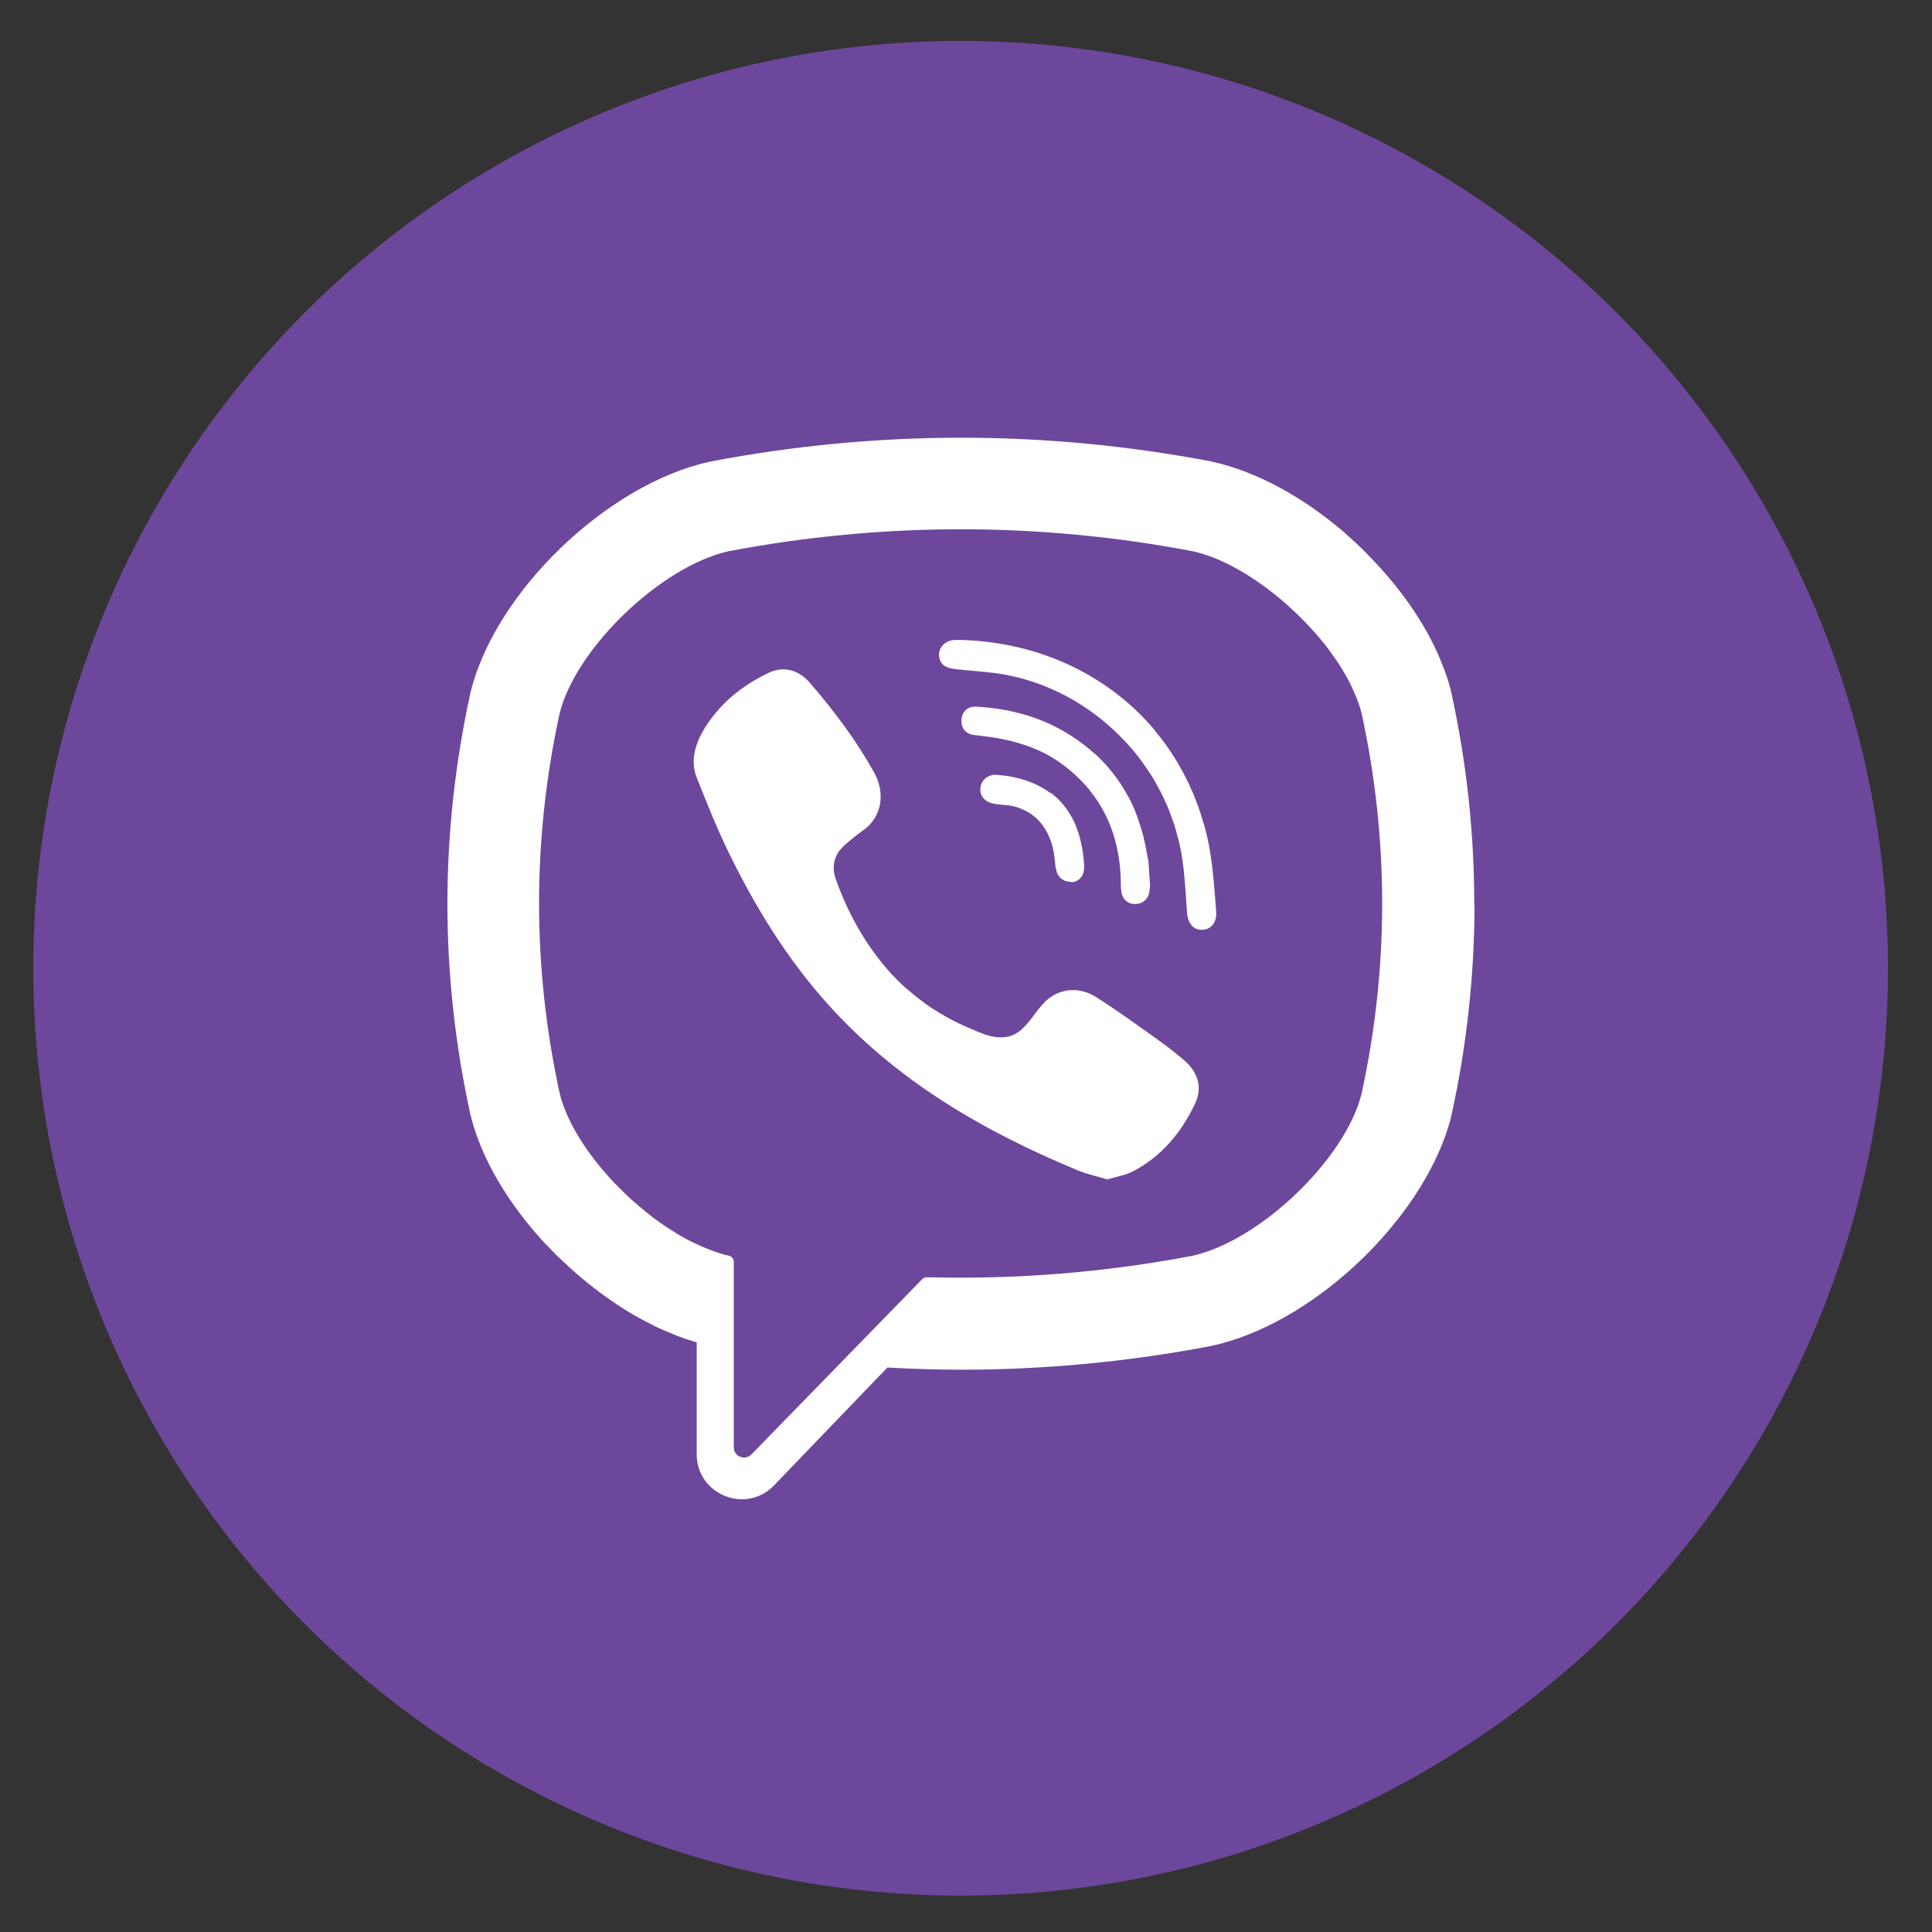 <?xml version="1.0" encoding="utf-8"?>
<!-- Generator: Adobe Illustrator 28.1.0, SVG Export Plug-In . SVG Version: 6.00 Build 0)  -->
<svg version="1.1" xmlns="http://www.w3.org/2000/svg" xmlns:xlink="http://www.w3.org/1999/xlink" x="0px" y="0px"
	 viewBox="0 0 141.73 141.73" style="enable-background:new 0 0 141.73 141.73;" xml:space="preserve">
<rect x="0" y="0" width="141.73" height="141.73" fill="#333333" stroke="none"/>
<style type="text/css">
	.st0{display:none;}
	.st1{display:inline;fill:url(#path2995-1-0_00000173126761303709820150000013358818025049915776_);}
	.st2{display:inline;fill:#C8DAEA;}
	.st3{display:inline;fill:#AAC9DC;}
	.st4{display:inline;fill:url(#path2991_00000124151878071057913460000005680714650842177932_);}
	.st5{fill:#6D479C;}
	.st6{fill:#FFFFFF;}
</style>
<g id="telegram" class="st0">
	
		<linearGradient id="path2995-1-0_00000145742855879037289780000012631346744192450688_" gradientUnits="userSpaceOnUse" x1="-703.696" y1="-397.955" x2="-705.397" y2="-393.986" gradientTransform="matrix(20 0 0 20 14164.333 7983.601)">
		<stop  offset="0" style="stop-color:#38AEE1"/>
		<stop  offset="1" style="stop-color:#2296C8"/>
	</linearGradient>
	<path id="path2995-1-0" style="display:inline;fill:url(#path2995-1-0_00000145742855879037289780000012631346744192450688_);" d="
		M138.51,71.03c0,37.59-30.44,68.03-68.03,68.03S2.44,108.62,2.44,71.03S32.89,3,70.47,3S138.51,33.44,138.51,71.03z"/>
	<path id="path2993" class="st2" d="M58,102.21c-2.21,0-1.81-0.85-2.61-2.95l-6.46-21.32l40.14-25.06l4.71,1.25l-3.91,10.66
		L58,102.21z"/>
	<path id="path2989" class="st3" d="M58,102.21c1.7,0,2.44-0.79,3.4-1.7c1.47-1.42,20.41-19.84,20.41-19.84l-11.62-2.83l-10.77,6.8
		L58,101.64V102.21z"/>
	
		<linearGradient id="path2991_00000039849735306404150330000002818568669992491412_" gradientUnits="userSpaceOnUse" x1="23.375" y1="-78.134" x2="27.627" y2="-71.331" gradientTransform="matrix(3.333 0 0 3.333 -2.333 333.601)">
		<stop  offset="0" style="stop-color:#EFF8FD"/>
		<stop  offset="1" style="stop-color:#FFFFFF"/>
	</linearGradient>
	<path id="path2991" style="display:inline;fill:url(#path2991_00000039849735306404150330000002818568669992491412_);" d="
		M59.14,84.86l27.44,20.24c3.12,1.7,5.39,0.85,6.18-2.89l11.17-52.61c1.13-4.59-1.76-6.63-4.76-5.27L33.62,69.61
		c-4.48,1.81-4.42,4.31-0.79,5.39l16.84,5.27l38.95-24.55c1.81-1.13,3.51-0.51,2.15,0.74L59.14,84.86z"/>
</g>
<g id="Layer_2">
	<circle class="st5" cx="70.47" cy="71.03" r="68.03"/>
	<g>
		<path class="st6" d="M53.54,62.71c1.91,3.89,4.17,7.56,7.06,10.81c5.08,5.72,11.5,9.45,18.47,12.34c0.67,0.28,1.4,0.43,2.16,0.66
			c0.66-0.2,1.36-0.31,1.95-0.62c2.08-1.12,3.51-2.86,4.5-4.96c0,0,0,0,0,0v0c0.54-1.15,0.21-2.25-0.75-3.1
			c-1-0.88-2.07-1.63-3.16-2.4c-1.1-0.79-2.21-1.56-3.35-2.29c-1.14-0.72-2.5-0.71-3.56,0.16c-0.14,0.11-0.26,0.23-0.38,0.37
			c-0.6,0.66-1.06,1.52-1.76,2.02c-0.28,0.2-0.6,0.34-0.99,0.38c-0.93,0.11-1.73-0.28-2.53-0.62c-0.01,0-0.02-0.01-0.03-0.01
			c-0.55-0.23-1.06-0.48-1.56-0.75c-0.11-0.06-0.23-0.12-0.34-0.19c-0.48-0.27-0.94-0.56-1.37-0.87c-0.1-0.07-0.2-0.15-0.29-0.22
			c-0.38-0.28-0.74-0.58-1.09-0.88c-0.08-0.07-0.16-0.13-0.23-0.2c-0.38-0.35-0.73-0.71-1.07-1.09c-0.11-0.12-0.21-0.24-0.31-0.36
			c-1.54-1.82-2.72-3.96-3.59-6.37c-0.24-0.65-0.22-1.35,0.15-1.95c0.2-0.33,0.48-0.57,0.77-0.81c0.33-0.27,0.66-0.56,1.02-0.8
			c1.47-1,1.69-2.79,0.88-4.26c-1.32-2.39-2.95-4.55-4.73-6.61c-0.82-0.95-1.93-1.26-3.05-0.72c-1.44,0.69-2.77,1.63-3.8,2.86
			c-1.1,1.31-2.15,3.1-1.44,4.83C51.87,58.96,52.63,60.87,53.54,62.71z"/>
		<path class="st6" d="M74.5,47.07c0.02,0-0.1,0-0.41-0.01c-0.03,0-0.06,0-0.1,0c-0.08,0-0.17,0-0.27-0.01
			c-0.46-0.01-1.16-0.03-2.15-0.06c-0.33-0.01-0.69-0.02-1.09-0.03c0,0,0,0,0,0c0,0,0,0,0,0C70.38,46.96,74.49,47.07,74.5,47.07z"/>
		<path class="st6" d="M70.52,49.13c1.03,0.11,2.07,0.16,3.09,0.34c3.28,0.58,6.23,2.21,8.52,4.5c0.18,0.18,0.35,0.37,0.53,0.55
			c0.12,0.13,0.24,0.26,0.35,0.39c0.17,0.19,0.32,0.39,0.48,0.59c0.11,0.14,0.22,0.28,0.32,0.42c0.15,0.21,0.29,0.42,0.43,0.63
			c0.1,0.15,0.2,0.29,0.29,0.44c0.13,0.22,0.26,0.44,0.38,0.67c0.08,0.15,0.17,0.31,0.25,0.46c0.12,0.23,0.22,0.47,0.33,0.7
			c0.07,0.16,0.15,0.31,0.21,0.47c0.1,0.25,0.19,0.5,0.28,0.76c0.05,0.16,0.12,0.31,0.17,0.47c0.09,0.28,0.16,0.57,0.24,0.86
			c0.03,0.13,0.08,0.26,0.11,0.4c0.1,0.43,0.18,0.86,0.24,1.29c0.17,1.2,0.24,2.42,0.32,3.63c0.01,0.09,0.01,0.17,0.02,0.26
			c0,0.04,0.01,0.07,0.01,0.1c0.06,0.53,0.32,1.02,0.84,1.13c0.08,0.02,0.16,0.03,0.26,0.02c0.71-0.01,1.08-0.63,1.03-1.29
			c-0.12-1.56-0.22-3.13-0.49-4.67c-0.09-0.53-0.21-1.05-0.35-1.56c-0.04-0.17-0.1-0.32-0.15-0.49c-0.1-0.34-0.2-0.68-0.32-1.01
			c-0.07-0.19-0.14-0.37-0.21-0.55c-0.12-0.3-0.24-0.59-0.37-0.88c-0.08-0.19-0.17-0.37-0.26-0.55c-0.14-0.28-0.28-0.55-0.43-0.81
			c-0.1-0.18-0.2-0.35-0.3-0.53c-0.16-0.27-0.33-0.52-0.5-0.78c-0.11-0.16-0.21-0.32-0.32-0.47c-0.2-0.27-0.4-0.53-0.61-0.79
			c-0.1-0.13-0.2-0.26-0.3-0.38c-0.31-0.37-0.64-0.72-0.98-1.06c-0.01-0.01-0.01-0.01-0.02-0.02c0,0,0,0,0,0l0,0
			c-3.34-3.3-7.95-5.28-13.08-5.42c-0.18,0-0.35-0.01-0.53,0c-0.65,0.03-1.22,0.58-1.1,1.25C69.01,49.03,69.86,49.07,70.52,49.13z"
			/>
		<path class="st6" d="M84.26,63.35c-0.01-0.19-0.06-0.38-0.09-0.57c0-0.01,0-0.02-0.01-0.02c-0.07-0.46-0.16-0.9-0.27-1.34
			c-0.03-0.14-0.07-0.27-0.11-0.4c-0.09-0.32-0.19-0.64-0.3-0.95c-0.04-0.12-0.09-0.25-0.13-0.37c-0.15-0.39-0.32-0.78-0.52-1.15
			c-0.05-0.1-0.12-0.2-0.17-0.3c-0.15-0.27-0.31-0.53-0.48-0.79c-0.09-0.14-0.19-0.27-0.28-0.4c-0.17-0.23-0.34-0.45-0.53-0.67
			c-0.09-0.11-0.18-0.23-0.28-0.33c-0.25-0.27-0.51-0.53-0.78-0.78l-0.01,0.01c-0.79-0.71-1.69-1.35-2.71-1.89
			c-1.86-0.98-3.88-1.44-5.97-1.56c-0.64-0.04-1.06,0.38-1.09,0.97c-0.03,0.62,0.31,1.03,0.94,1.11c0.52,0.07,1.05,0.12,1.57,0.21
			c1.19,0.2,2.36,0.53,3.45,1.06c0.85,0.42,1.63,0.97,2.34,1.61c0.09,0.08,0.18,0.17,0.27,0.26c0.29,0.28,0.57,0.58,0.83,0.9
			c0.05,0.06,0.09,0.12,0.13,0.18c0.28,0.36,0.54,0.73,0.76,1.12c0.97,1.68,1.39,3.61,1.4,5.54c0,0.29,0.01,0.61,0.11,0.88
			c0.04,0.12,0.1,0.21,0.17,0.3c0.48,0.58,1.57,0.4,1.78-0.4c0.06-0.24,0.07-0.49,0.09-0.61c0-0.01,0-0.01,0-0.02l0,0v0v0v0l0,0
			C84.31,64.3,84.29,63.82,84.26,63.35z"/>
		<path class="st6" d="M108.15,66.28c0-2.58-0.14-5.17-0.42-7.75c-0.28-2.58-0.7-5.15-1.26-7.72l-0.02-0.09
			c-0.12-0.49-0.27-0.98-0.45-1.47c-0.06-0.16-0.13-0.32-0.19-0.48c-0.13-0.33-0.26-0.66-0.41-0.99c-0.09-0.19-0.19-0.38-0.28-0.57
			c-0.15-0.3-0.3-0.6-0.47-0.9c-0.11-0.2-0.23-0.39-0.34-0.58c-0.18-0.29-0.36-0.58-0.55-0.87c-0.13-0.19-0.26-0.38-0.39-0.57
			c-0.2-0.29-0.41-0.57-0.63-0.85c-0.14-0.18-0.28-0.36-0.42-0.54c-0.23-0.29-0.47-0.57-0.72-0.85c-0.14-0.16-0.28-0.33-0.43-0.49
			c-0.28-0.3-0.56-0.6-0.85-0.89c-0.13-0.13-0.25-0.26-0.38-0.39c-0.39-0.38-0.8-0.75-1.21-1.11c-0.03-0.03-0.06-0.06-0.09-0.09l0,0
			c-2.97-2.56-6.4-4.48-9.71-5.21l-0.08-0.02c-12.17-2.32-24.52-2.32-36.69,0l-0.09,0.02c-7.52,1.64-15.72,9.53-17.54,16.87
			l-0.02,0.09c-2.25,10.26-2.25,20.67,0,30.93l0.02,0.09c0.79,3.18,2.77,6.45,5.37,9.28l0,0c0.08,0.09,0.17,0.17,0.26,0.26
			c0.27,0.29,0.55,0.58,0.84,0.86c0.13,0.13,0.27,0.26,0.41,0.38c0.27,0.26,0.55,0.51,0.83,0.76c0.15,0.13,0.31,0.26,0.46,0.39
			c0.27,0.23,0.55,0.45,0.83,0.67c0.17,0.13,0.34,0.26,0.51,0.39c0.28,0.2,0.55,0.4,0.83,0.59c0.18,0.12,0.36,0.25,0.54,0.37
			c0.28,0.18,0.56,0.35,0.84,0.52c0.19,0.11,0.38,0.23,0.57,0.33c0.28,0.16,0.57,0.3,0.86,0.45c0.19,0.1,0.38,0.2,0.57,0.29
			c0.3,0.14,0.61,0.27,0.91,0.39c0.17,0.07,0.35,0.15,0.52,0.22c0.43,0.16,0.85,0.3,1.28,0.43c0.05,0.01,0.1,0.04,0.15,0.05v8.2
			c0,2.97,3.62,4.43,5.68,2.28l8.31-8.64c1.8,0.1,3.61,0.16,5.41,0.16c6.13,0,12.26-0.58,18.34-1.74l0.08-0.02
			c7.06-1.54,14.7-8.56,17.13-15.49c0.16-0.46,0.3-0.92,0.41-1.38l0.02-0.09c1.11-5.06,1.66-10.15,1.68-15.25
			C108.14,66.42,108.15,66.35,108.15,66.28z M41.06,52.3c1.22-4.79,7.44-10.75,12.38-11.86c11.3-2.15,22.77-2.15,34.07,0
			c1.98,0.44,4.17,1.67,6.16,3.29c0.27,0.22,0.54,0.45,0.81,0.69c0.1,0.09,0.2,0.18,0.29,0.27c0.25,0.23,0.49,0.46,0.73,0.7
			c0.09,0.09,0.18,0.18,0.27,0.27c0.27,0.28,0.52,0.56,0.77,0.84c0.05,0.05,0.1,0.11,0.14,0.16c0.29,0.34,0.57,0.69,0.84,1.05
			c0.06,0.08,0.11,0.15,0.16,0.23c0.2,0.27,0.39,0.54,0.57,0.82c0.08,0.12,0.15,0.24,0.23,0.37c0.14,0.23,0.28,0.47,0.4,0.7
			c0.07,0.13,0.14,0.26,0.2,0.39c0.12,0.24,0.22,0.47,0.32,0.71c0.05,0.12,0.1,0.23,0.15,0.35c0.13,0.33,0.24,0.67,0.32,0.99
			c0,0.01,0.01,0.02,0.01,0.03c2.02,9.28,2.02,18.68,0,27.96c-1.21,4.79-7.44,10.75-12.38,11.86c-5.66,1.08-11.37,1.61-17.07,1.61
			c-0.81,0-1.63-0.01-2.44-0.03h0c0,0,0,0,0,0c-0.13,0-0.25,0.05-0.34,0.14c-0.93,0.95-6.07,6.23-6.07,6.23l-6.45,6.62
			c-0.18,0.18-0.4,0.25-0.62,0.23c-0.02,0-0.03-0.01-0.05-0.01c-0.05-0.01-0.11-0.02-0.16-0.04c-0.27-0.11-0.47-0.36-0.47-0.7V92.57
			c0-0.22-0.16-0.42-0.38-0.46c0,0,0,0,0,0c0,0,0,0,0,0c0,0-0.01,0-0.01,0c-0.33-0.07-0.66-0.17-1-0.29
			c-0.11-0.04-0.23-0.09-0.34-0.13c-0.23-0.09-0.46-0.18-0.7-0.28c-0.13-0.06-0.26-0.13-0.4-0.19c-0.22-0.11-0.44-0.21-0.66-0.33
			c-0.14-0.07-0.27-0.15-0.41-0.23c-0.22-0.13-0.44-0.26-0.65-0.4c-0.13-0.08-0.26-0.17-0.39-0.25c-0.23-0.15-0.45-0.31-0.68-0.47
			c-0.12-0.09-0.23-0.17-0.35-0.26c-0.25-0.19-0.49-0.39-0.73-0.59c-0.09-0.07-0.18-0.14-0.27-0.22c-0.67-0.57-1.31-1.18-1.91-1.82
			c-1.89-2.02-3.36-4.32-3.88-6.39C39.04,70.98,39.04,61.58,41.06,52.3z"/>
		<path class="st6" d="M78.98,64.62c0.07-0.03,0.14-0.07,0.21-0.13c0.04-0.03,0.06-0.07,0.09-0.11c0.03-0.04,0.07-0.07,0.09-0.11
			c0.05-0.09,0.1-0.19,0.12-0.31c0.07-0.28,0.04-0.59,0.01-0.89c-0.04-0.48-0.12-0.92-0.22-1.34c-0.01-0.05-0.02-0.11-0.03-0.16
			c-0.1-0.39-0.23-0.75-0.37-1.09c-0.03-0.06-0.05-0.12-0.08-0.18c-0.15-0.32-0.32-0.62-0.51-0.89c-0.04-0.05-0.08-0.1-0.11-0.15
			c-0.2-0.27-0.42-0.52-0.66-0.74c-0.03-0.03-0.07-0.05-0.1-0.08c-0.11-0.1-0.22-0.2-0.34-0.28l-0.02,0.02
			c-1.07-0.79-2.41-1.23-3.97-1.34c-0.57-0.04-1.07,0.36-1.16,0.88c-0.1,0.57,0.24,1.06,0.85,1.21c0.56,0.14,1.14,0.09,1.7,0.25
			c0.44,0.13,0.86,0.32,1.23,0.59c0.79,0.57,1.28,1.44,1.51,2.37c0.12,0.47,0.16,0.97,0.21,1.46c0.01,0.05,0.03,0.09,0.04,0.14
			c0.02,0.11,0.04,0.22,0.08,0.31c0.03,0.08,0.09,0.13,0.13,0.2c0.03,0.05,0.06,0.11,0.1,0.15c0.06,0.06,0.15,0.1,0.23,0.15
			c0.04,0.02,0.08,0.06,0.13,0.07c0.09,0.03,0.2,0.04,0.31,0.06c0.05,0.01,0.09,0.02,0.14,0.03c0,0,0,0,0,0c-0.02,0-0.03,0-0.05,0
			c-0.01,0-0.01,0-0.02,0c-0.03,0-0.05,0-0.06,0c-0.01,0-0.02,0-0.02,0c-0.01,0-0.01,0-0.01,0c0,0,0.01,0,0.03,0
			c0.01,0,0.01,0,0.03,0c0.04,0,0.11,0,0.21,0c0.05,0,0.06-0.01,0.07-0.01c0,0-0.01,0-0.03,0c0.08-0.01,0.17-0.03,0.25-0.07
			C78.97,64.63,78.97,64.62,78.98,64.62z"/>
	</g>
</g>
</svg>
